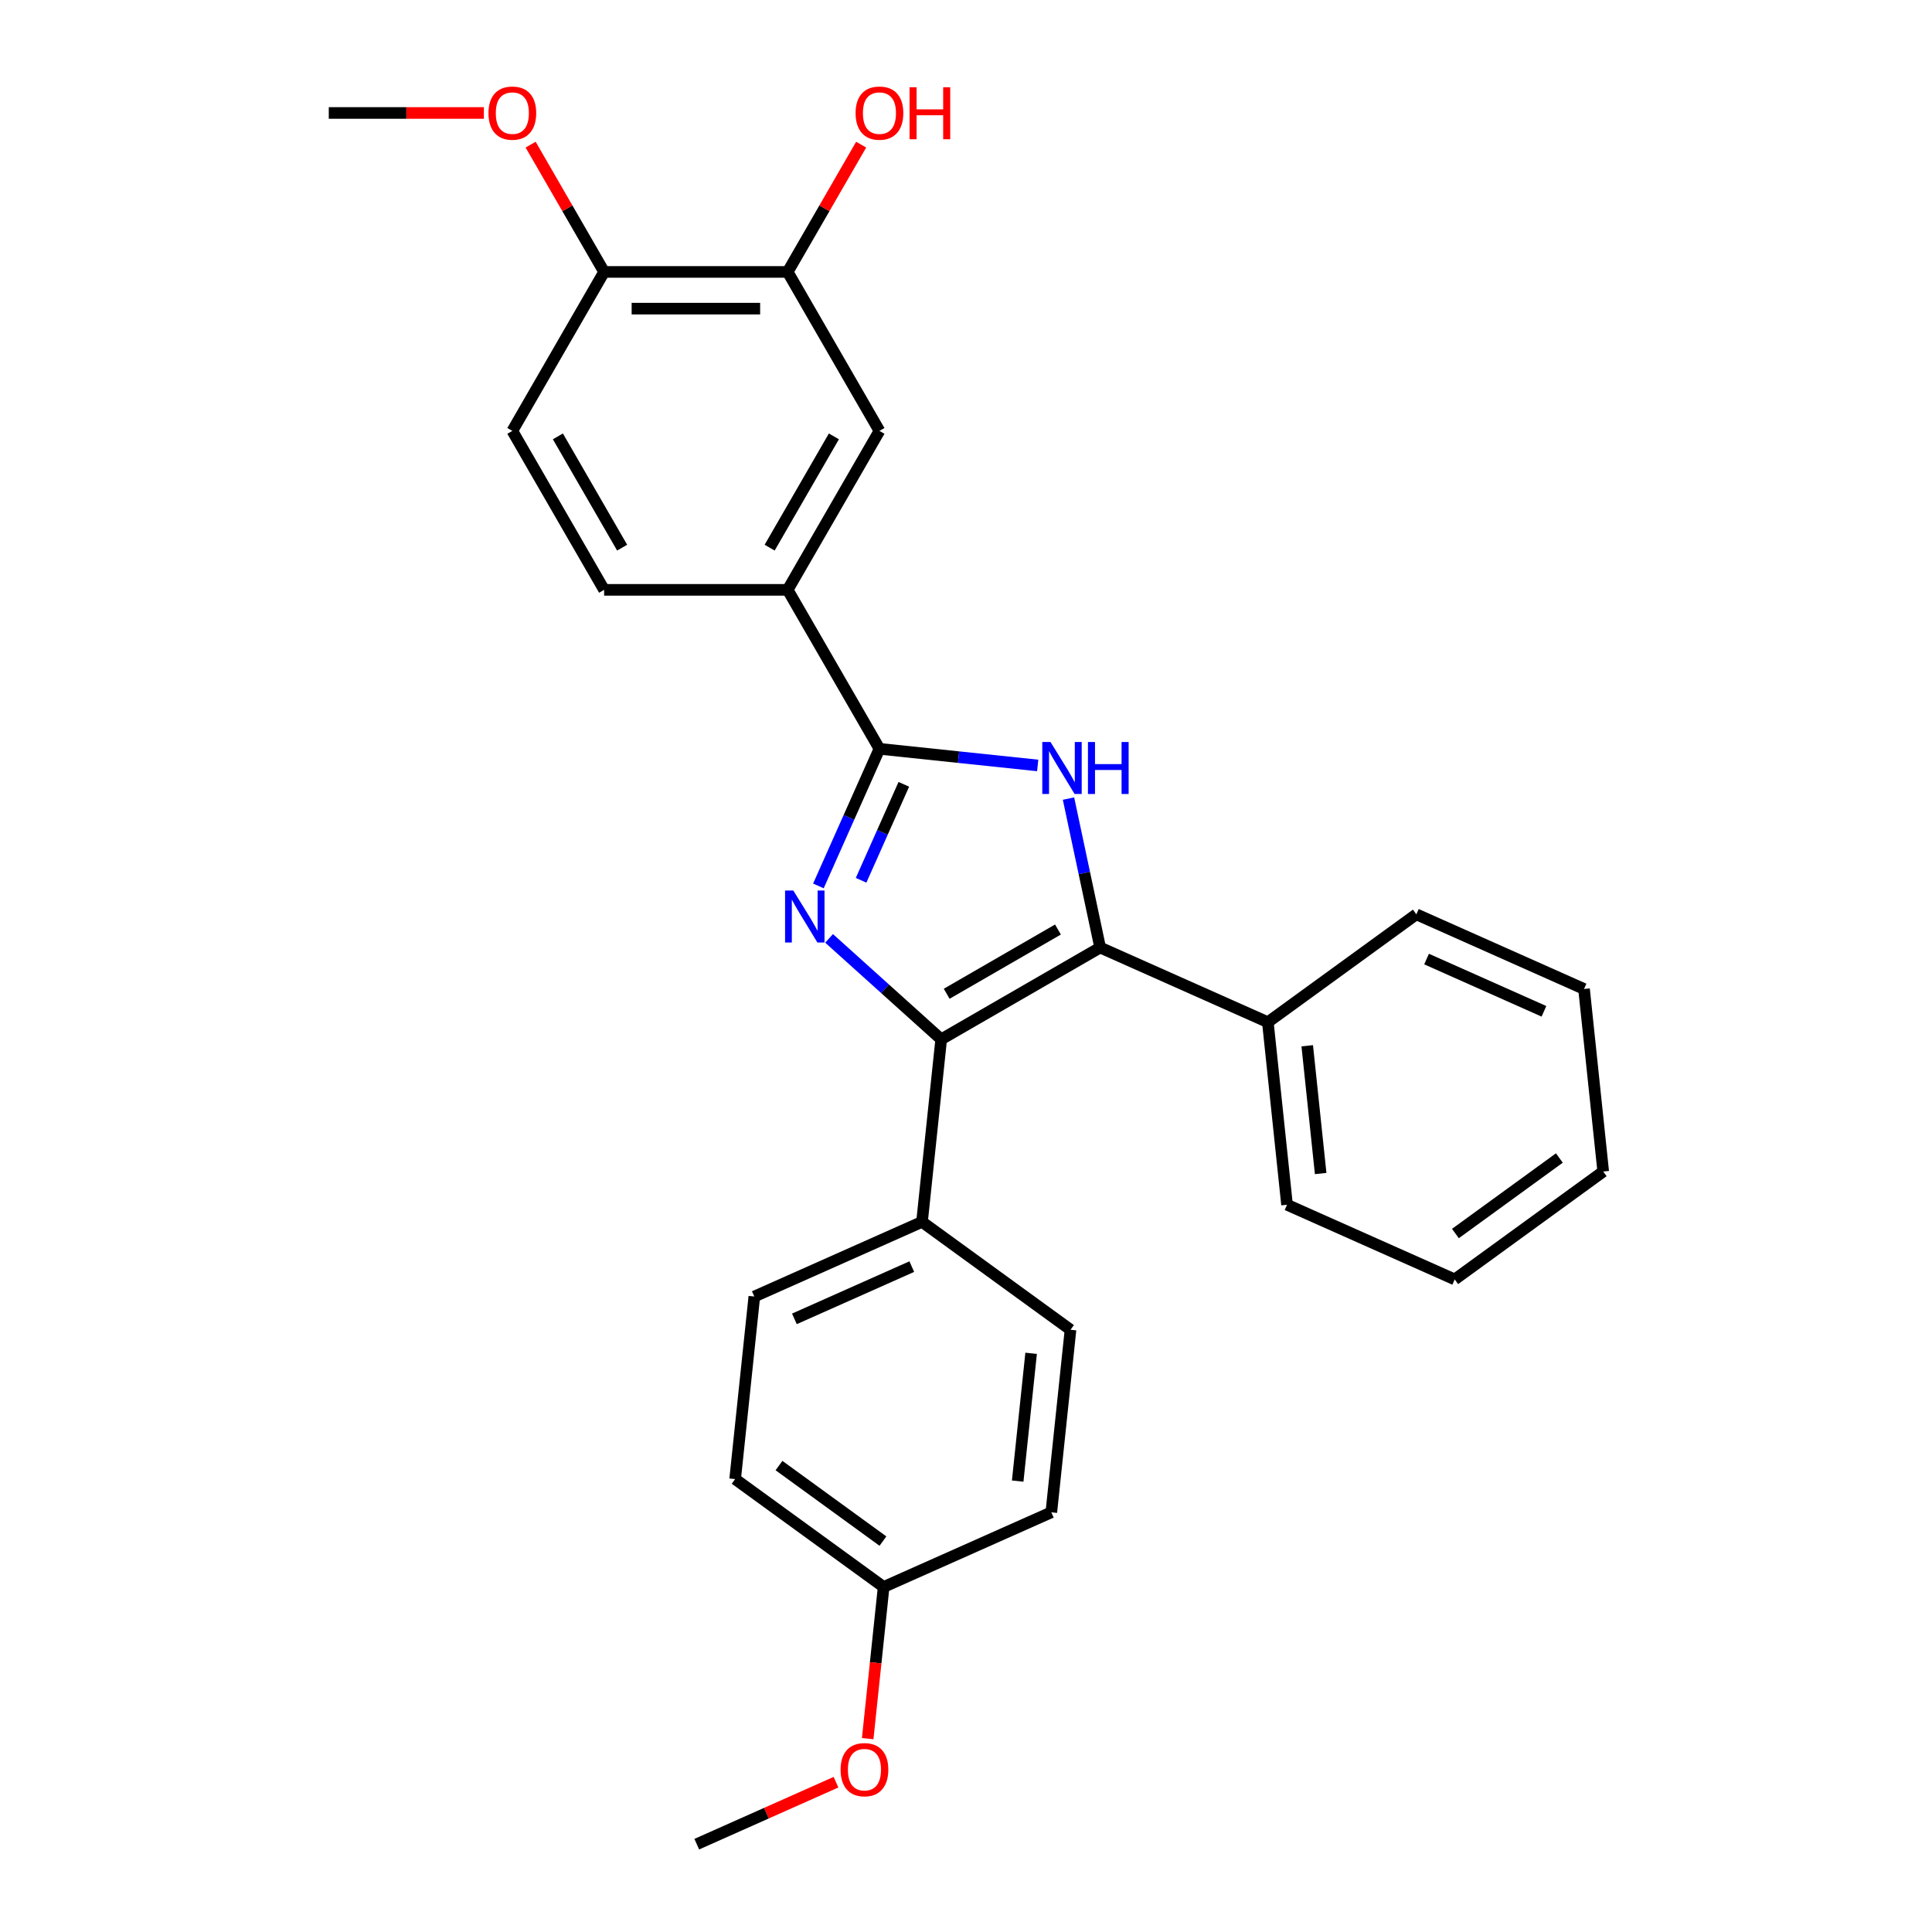 <?xml version='1.0' encoding='iso-8859-1'?>
<svg version='1.1' baseProfile='full'
              xmlns='http://www.w3.org/2000/svg'
                      xmlns:rdkit='http://www.rdkit.org/xml'
                      xmlns:xlink='http://www.w3.org/1999/xlink'
                  xml:space='preserve'
width='1000px' height='1000px' viewBox='0 0 1000 1000'>
<!-- END OF HEADER -->
<rect style='opacity:1.0;fill:#FFFFFF;stroke:none' width='1000' height='1000' x='0' y='0'> </rect>
<path class='bond-0' d='M 429.136,485.707 L 458.149,511.83' style='fill:none;fill-rule:evenodd;stroke:#0000FF;stroke-width:6px;stroke-linecap:butt;stroke-linejoin:miter;stroke-opacity:1' />
<path class='bond-0' d='M 458.149,511.83 L 487.162,537.953' style='fill:none;fill-rule:evenodd;stroke:#000000;stroke-width:6px;stroke-linecap:butt;stroke-linejoin:miter;stroke-opacity:1' />
<path class='bond-1' d='M 423.605,458.552 L 439.403,423.069' style='fill:none;fill-rule:evenodd;stroke:#0000FF;stroke-width:6px;stroke-linecap:butt;stroke-linejoin:miter;stroke-opacity:1' />
<path class='bond-1' d='M 439.403,423.069 L 455.201,387.587' style='fill:none;fill-rule:evenodd;stroke:#000000;stroke-width:6px;stroke-linecap:butt;stroke-linejoin:miter;stroke-opacity:1' />
<path class='bond-1' d='M 445.703,455.636 L 456.761,430.798' style='fill:none;fill-rule:evenodd;stroke:#0000FF;stroke-width:6px;stroke-linecap:butt;stroke-linejoin:miter;stroke-opacity:1' />
<path class='bond-1' d='M 456.761,430.798 L 467.82,405.96' style='fill:none;fill-rule:evenodd;stroke:#000000;stroke-width:6px;stroke-linecap:butt;stroke-linejoin:miter;stroke-opacity:1' />
<path class='bond-3' d='M 487.162,537.953 L 569.441,490.449' style='fill:none;fill-rule:evenodd;stroke:#000000;stroke-width:6px;stroke-linecap:butt;stroke-linejoin:miter;stroke-opacity:1' />
<path class='bond-3' d='M 490.003,514.372 L 547.598,481.119' style='fill:none;fill-rule:evenodd;stroke:#000000;stroke-width:6px;stroke-linecap:butt;stroke-linejoin:miter;stroke-opacity:1' />
<path class='bond-5' d='M 487.162,537.953 L 477.231,632.44' style='fill:none;fill-rule:evenodd;stroke:#000000;stroke-width:6px;stroke-linecap:butt;stroke-linejoin:miter;stroke-opacity:1' />
<path class='bond-2' d='M 455.201,387.587 L 496.155,391.891' style='fill:none;fill-rule:evenodd;stroke:#000000;stroke-width:6px;stroke-linecap:butt;stroke-linejoin:miter;stroke-opacity:1' />
<path class='bond-2' d='M 496.155,391.891 L 537.109,396.196' style='fill:none;fill-rule:evenodd;stroke:#0000FF;stroke-width:6px;stroke-linecap:butt;stroke-linejoin:miter;stroke-opacity:1' />
<path class='bond-4' d='M 455.201,387.587 L 407.697,305.307' style='fill:none;fill-rule:evenodd;stroke:#000000;stroke-width:6px;stroke-linecap:butt;stroke-linejoin:miter;stroke-opacity:1' />
<path class='bond-27' d='M 553.052,413.346 L 561.247,451.898' style='fill:none;fill-rule:evenodd;stroke:#0000FF;stroke-width:6px;stroke-linecap:butt;stroke-linejoin:miter;stroke-opacity:1' />
<path class='bond-27' d='M 561.247,451.898 L 569.441,490.449' style='fill:none;fill-rule:evenodd;stroke:#000000;stroke-width:6px;stroke-linecap:butt;stroke-linejoin:miter;stroke-opacity:1' />
<path class='bond-8' d='M 569.441,490.449 L 656.235,529.092' style='fill:none;fill-rule:evenodd;stroke:#000000;stroke-width:6px;stroke-linecap:butt;stroke-linejoin:miter;stroke-opacity:1' />
<path class='bond-6' d='M 407.697,305.307 L 455.201,223.028' style='fill:none;fill-rule:evenodd;stroke:#000000;stroke-width:6px;stroke-linecap:butt;stroke-linejoin:miter;stroke-opacity:1' />
<path class='bond-6' d='M 398.366,283.465 L 431.619,225.869' style='fill:none;fill-rule:evenodd;stroke:#000000;stroke-width:6px;stroke-linecap:butt;stroke-linejoin:miter;stroke-opacity:1' />
<path class='bond-10' d='M 407.697,305.307 L 312.689,305.307' style='fill:none;fill-rule:evenodd;stroke:#000000;stroke-width:6px;stroke-linecap:butt;stroke-linejoin:miter;stroke-opacity:1' />
<path class='bond-12' d='M 477.231,632.44 L 390.437,671.084' style='fill:none;fill-rule:evenodd;stroke:#000000;stroke-width:6px;stroke-linecap:butt;stroke-linejoin:miter;stroke-opacity:1' />
<path class='bond-12' d='M 471.94,655.596 L 411.185,682.646' style='fill:none;fill-rule:evenodd;stroke:#000000;stroke-width:6px;stroke-linecap:butt;stroke-linejoin:miter;stroke-opacity:1' />
<path class='bond-13' d='M 477.231,632.44 L 554.094,688.285' style='fill:none;fill-rule:evenodd;stroke:#000000;stroke-width:6px;stroke-linecap:butt;stroke-linejoin:miter;stroke-opacity:1' />
<path class='bond-7' d='M 455.201,223.028 L 407.697,140.749' style='fill:none;fill-rule:evenodd;stroke:#000000;stroke-width:6px;stroke-linecap:butt;stroke-linejoin:miter;stroke-opacity:1' />
<path class='bond-15' d='M 407.697,140.749 L 426.715,107.809' style='fill:none;fill-rule:evenodd;stroke:#000000;stroke-width:6px;stroke-linecap:butt;stroke-linejoin:miter;stroke-opacity:1' />
<path class='bond-15' d='M 426.715,107.809 L 445.733,74.868' style='fill:none;fill-rule:evenodd;stroke:#FF0000;stroke-width:6px;stroke-linecap:butt;stroke-linejoin:miter;stroke-opacity:1' />
<path class='bond-29' d='M 407.697,140.749 L 312.689,140.749' style='fill:none;fill-rule:evenodd;stroke:#000000;stroke-width:6px;stroke-linecap:butt;stroke-linejoin:miter;stroke-opacity:1' />
<path class='bond-29' d='M 393.445,159.751 L 326.94,159.751' style='fill:none;fill-rule:evenodd;stroke:#000000;stroke-width:6px;stroke-linecap:butt;stroke-linejoin:miter;stroke-opacity:1' />
<path class='bond-20' d='M 656.235,529.092 L 666.166,623.58' style='fill:none;fill-rule:evenodd;stroke:#000000;stroke-width:6px;stroke-linecap:butt;stroke-linejoin:miter;stroke-opacity:1' />
<path class='bond-20' d='M 676.622,541.279 L 683.574,607.42' style='fill:none;fill-rule:evenodd;stroke:#000000;stroke-width:6px;stroke-linecap:butt;stroke-linejoin:miter;stroke-opacity:1' />
<path class='bond-21' d='M 656.235,529.092 L 733.098,473.248' style='fill:none;fill-rule:evenodd;stroke:#000000;stroke-width:6px;stroke-linecap:butt;stroke-linejoin:miter;stroke-opacity:1' />
<path class='bond-9' d='M 312.689,140.749 L 265.185,223.028' style='fill:none;fill-rule:evenodd;stroke:#000000;stroke-width:6px;stroke-linecap:butt;stroke-linejoin:miter;stroke-opacity:1' />
<path class='bond-18' d='M 312.689,140.749 L 293.671,107.809' style='fill:none;fill-rule:evenodd;stroke:#000000;stroke-width:6px;stroke-linecap:butt;stroke-linejoin:miter;stroke-opacity:1' />
<path class='bond-18' d='M 293.671,107.809 L 274.653,74.868' style='fill:none;fill-rule:evenodd;stroke:#FF0000;stroke-width:6px;stroke-linecap:butt;stroke-linejoin:miter;stroke-opacity:1' />
<path class='bond-11' d='M 312.689,305.307 L 265.185,223.028' style='fill:none;fill-rule:evenodd;stroke:#000000;stroke-width:6px;stroke-linecap:butt;stroke-linejoin:miter;stroke-opacity:1' />
<path class='bond-11' d='M 322.019,283.465 L 288.766,225.869' style='fill:none;fill-rule:evenodd;stroke:#000000;stroke-width:6px;stroke-linecap:butt;stroke-linejoin:miter;stroke-opacity:1' />
<path class='bond-16' d='M 390.437,671.084 L 380.506,765.571' style='fill:none;fill-rule:evenodd;stroke:#000000;stroke-width:6px;stroke-linecap:butt;stroke-linejoin:miter;stroke-opacity:1' />
<path class='bond-17' d='M 554.094,688.285 L 544.163,782.772' style='fill:none;fill-rule:evenodd;stroke:#000000;stroke-width:6px;stroke-linecap:butt;stroke-linejoin:miter;stroke-opacity:1' />
<path class='bond-17' d='M 533.707,700.471 L 526.755,766.613' style='fill:none;fill-rule:evenodd;stroke:#000000;stroke-width:6px;stroke-linecap:butt;stroke-linejoin:miter;stroke-opacity:1' />
<path class='bond-14' d='M 457.369,821.415 L 544.163,782.772' style='fill:none;fill-rule:evenodd;stroke:#000000;stroke-width:6px;stroke-linecap:butt;stroke-linejoin:miter;stroke-opacity:1' />
<path class='bond-19' d='M 457.369,821.415 L 453.243,860.669' style='fill:none;fill-rule:evenodd;stroke:#000000;stroke-width:6px;stroke-linecap:butt;stroke-linejoin:miter;stroke-opacity:1' />
<path class='bond-19' d='M 453.243,860.669 L 449.117,899.922' style='fill:none;fill-rule:evenodd;stroke:#FF0000;stroke-width:6px;stroke-linecap:butt;stroke-linejoin:miter;stroke-opacity:1' />
<path class='bond-28' d='M 457.369,821.415 L 380.506,765.571' style='fill:none;fill-rule:evenodd;stroke:#000000;stroke-width:6px;stroke-linecap:butt;stroke-linejoin:miter;stroke-opacity:1' />
<path class='bond-28' d='M 457.008,797.666 L 403.204,758.575' style='fill:none;fill-rule:evenodd;stroke:#000000;stroke-width:6px;stroke-linecap:butt;stroke-linejoin:miter;stroke-opacity:1' />
<path class='bond-22' d='M 250.459,58.47 L 210.318,58.47' style='fill:none;fill-rule:evenodd;stroke:#FF0000;stroke-width:6px;stroke-linecap:butt;stroke-linejoin:miter;stroke-opacity:1' />
<path class='bond-22' d='M 210.318,58.47 L 170.177,58.47' style='fill:none;fill-rule:evenodd;stroke:#000000;stroke-width:6px;stroke-linecap:butt;stroke-linejoin:miter;stroke-opacity:1' />
<path class='bond-23' d='M 432.712,922.459 L 396.678,938.502' style='fill:none;fill-rule:evenodd;stroke:#FF0000;stroke-width:6px;stroke-linecap:butt;stroke-linejoin:miter;stroke-opacity:1' />
<path class='bond-23' d='M 396.678,938.502 L 360.644,954.545' style='fill:none;fill-rule:evenodd;stroke:#000000;stroke-width:6px;stroke-linecap:butt;stroke-linejoin:miter;stroke-opacity:1' />
<path class='bond-24' d='M 666.166,623.58 L 752.96,662.223' style='fill:none;fill-rule:evenodd;stroke:#000000;stroke-width:6px;stroke-linecap:butt;stroke-linejoin:miter;stroke-opacity:1' />
<path class='bond-25' d='M 733.098,473.248 L 819.892,511.891' style='fill:none;fill-rule:evenodd;stroke:#000000;stroke-width:6px;stroke-linecap:butt;stroke-linejoin:miter;stroke-opacity:1' />
<path class='bond-25' d='M 738.388,496.403 L 799.144,523.454' style='fill:none;fill-rule:evenodd;stroke:#000000;stroke-width:6px;stroke-linecap:butt;stroke-linejoin:miter;stroke-opacity:1' />
<path class='bond-30' d='M 752.96,662.223 L 829.823,606.379' style='fill:none;fill-rule:evenodd;stroke:#000000;stroke-width:6px;stroke-linecap:butt;stroke-linejoin:miter;stroke-opacity:1' />
<path class='bond-30' d='M 753.32,638.474 L 807.124,599.383' style='fill:none;fill-rule:evenodd;stroke:#000000;stroke-width:6px;stroke-linecap:butt;stroke-linejoin:miter;stroke-opacity:1' />
<path class='bond-26' d='M 819.892,511.891 L 829.823,606.379' style='fill:none;fill-rule:evenodd;stroke:#000000;stroke-width:6px;stroke-linecap:butt;stroke-linejoin:miter;stroke-opacity:1' />
<path  class='atom-0' d='M 410.61 460.927
L 419.427 475.179
Q 420.301 476.585, 421.707 479.131
Q 423.113 481.677, 423.189 481.829
L 423.189 460.927
L 426.761 460.927
L 426.761 487.834
L 423.075 487.834
L 413.612 472.252
Q 412.51 470.428, 411.332 468.338
Q 410.192 466.248, 409.85 465.602
L 409.85 487.834
L 406.354 487.834
L 406.354 460.927
L 410.61 460.927
' fill='#0000FF'/>
<path  class='atom-3' d='M 543.74 384.065
L 552.557 398.316
Q 553.431 399.722, 554.837 402.268
Q 556.243 404.814, 556.319 404.966
L 556.319 384.065
L 559.892 384.065
L 559.892 410.971
L 556.205 410.971
L 546.743 395.389
Q 545.64 393.565, 544.462 391.475
Q 543.322 389.385, 542.98 388.739
L 542.98 410.971
L 539.484 410.971
L 539.484 384.065
L 543.74 384.065
' fill='#0000FF'/>
<path  class='atom-3' d='M 563.122 384.065
L 566.77 384.065
L 566.77 395.503
L 580.527 395.503
L 580.527 384.065
L 584.176 384.065
L 584.176 410.971
L 580.527 410.971
L 580.527 398.544
L 566.77 398.544
L 566.77 410.971
L 563.122 410.971
L 563.122 384.065
' fill='#0000FF'/>
<path  class='atom-16' d='M 442.85 58.546
Q 442.85 52.086, 446.042 48.475
Q 449.234 44.865, 455.201 44.865
Q 461.167 44.865, 464.359 48.475
Q 467.552 52.086, 467.552 58.546
Q 467.552 65.083, 464.321 68.807
Q 461.091 72.493, 455.201 72.493
Q 449.272 72.493, 446.042 68.807
Q 442.85 65.121, 442.85 58.546
M 455.201 69.453
Q 459.305 69.453, 461.509 66.717
Q 463.751 63.943, 463.751 58.546
Q 463.751 53.264, 461.509 50.603
Q 459.305 47.905, 455.201 47.905
Q 451.096 47.905, 448.854 50.566
Q 446.65 53.226, 446.65 58.546
Q 446.65 63.98, 448.854 66.717
Q 451.096 69.453, 455.201 69.453
' fill='#FF0000'/>
<path  class='atom-16' d='M 470.782 45.169
L 474.43 45.169
L 474.43 56.608
L 488.187 56.608
L 488.187 45.169
L 491.836 45.169
L 491.836 72.075
L 488.187 72.075
L 488.187 59.648
L 474.43 59.648
L 474.43 72.075
L 470.782 72.075
L 470.782 45.169
' fill='#FF0000'/>
<path  class='atom-19' d='M 252.834 58.546
Q 252.834 52.086, 256.026 48.475
Q 259.219 44.865, 265.185 44.865
Q 271.151 44.865, 274.344 48.475
Q 277.536 52.086, 277.536 58.546
Q 277.536 65.083, 274.306 68.807
Q 271.075 72.493, 265.185 72.493
Q 259.257 72.493, 256.026 68.807
Q 252.834 65.121, 252.834 58.546
M 265.185 69.453
Q 269.289 69.453, 271.494 66.717
Q 273.736 63.943, 273.736 58.546
Q 273.736 53.264, 271.494 50.603
Q 269.289 47.905, 265.185 47.905
Q 261.081 47.905, 258.838 50.566
Q 256.634 53.226, 256.634 58.546
Q 256.634 63.98, 258.838 66.717
Q 261.081 69.453, 265.185 69.453
' fill='#FF0000'/>
<path  class='atom-20' d='M 435.087 915.978
Q 435.087 909.518, 438.279 905.908
Q 441.471 902.297, 447.438 902.297
Q 453.404 902.297, 456.597 905.908
Q 459.789 909.518, 459.789 915.978
Q 459.789 922.515, 456.559 926.239
Q 453.328 929.925, 447.438 929.925
Q 441.509 929.925, 438.279 926.239
Q 435.087 922.553, 435.087 915.978
M 447.438 926.885
Q 451.542 926.885, 453.746 924.149
Q 455.989 921.375, 455.989 915.978
Q 455.989 910.696, 453.746 908.036
Q 451.542 905.337, 447.438 905.337
Q 443.334 905.337, 441.091 907.998
Q 438.887 910.658, 438.887 915.978
Q 438.887 921.413, 441.091 924.149
Q 443.334 926.885, 447.438 926.885
' fill='#FF0000'/>
</svg>
